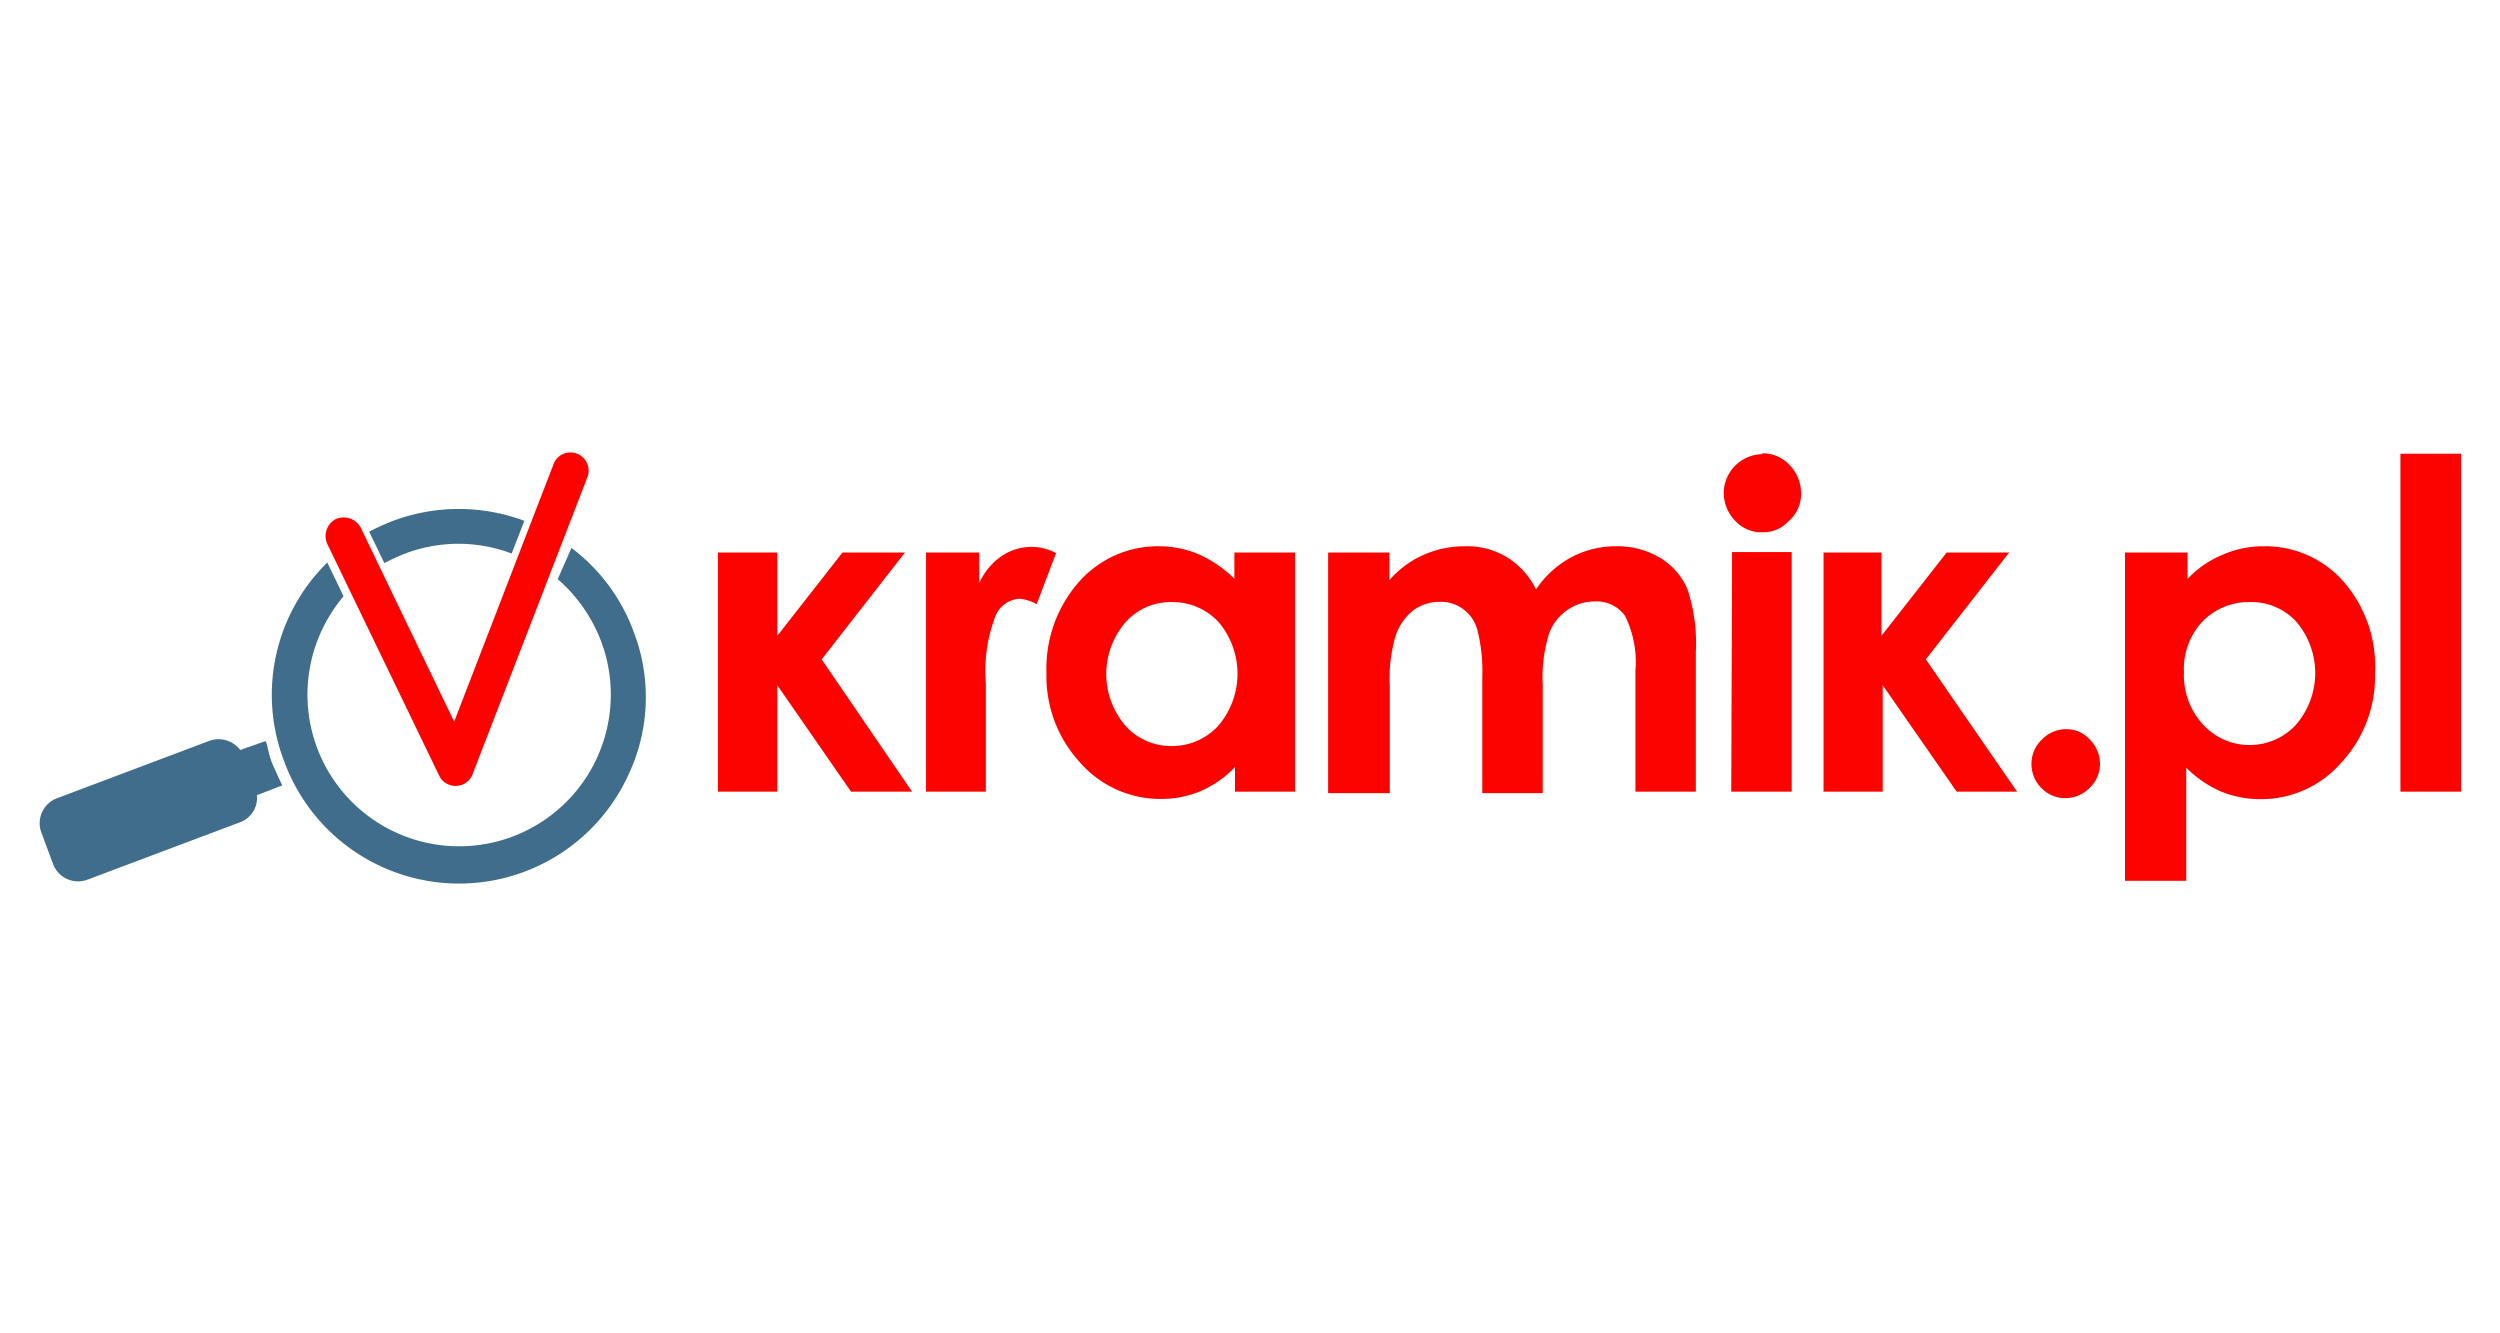 <svg id="Warstwa_1" data-name="Warstwa 1" xmlns="http://www.w3.org/2000/svg" xmlns:xlink="http://www.w3.org/1999/xlink" viewBox="0 0 120 64"><defs><style>.cls-1{fill:none;}.cls-2{clip-path:url(#clip-path);}.cls-3{fill:#406d8c;}.cls-4{fill:#fc0300;}</style><clipPath id="clip-path"><rect class="cls-1" width="120" height="64"/></clipPath></defs><g class="cls-2"><path class="cls-3" d="M12.75,35.57,11.53,36a1.3,1.3,0,0,0-1.48-.44L2.7,38.33A1.28,1.28,0,0,0,2,40l.55,1.48a1.28,1.28,0,0,0,1.63.75l7.34-2.76a1.24,1.24,0,0,0,.81-1.3l1.22-.47c-.17-.35-.32-.69-.46-1s-.21-.7-.29-1m14.63-9.4a8.86,8.86,0,0,1,3,4.06,8.73,8.73,0,0,1-.26,6.82,8.94,8.94,0,0,1-16.52-.61A8.9,8.9,0,0,1,15.71,27l.78,1.62a7.56,7.56,0,0,0-1.07,1.69,7.28,7.28,0,1,0,13.44.49,7.44,7.44,0,0,0-2.09-3ZM18.87,25a9,9,0,0,1,6.3,0l-.61,1.57a7.2,7.2,0,0,0-5.11,0c-.35.14-.69.29-1,.46l-.73-1.51A11,11,0,0,1,18.87,25Z"/><path class="cls-4" d="M115.22,21.78h2.91V38h-2.91ZM108,28.9a3.09,3.09,0,0,0-2.27.92,3.3,3.3,0,0,0-.9,2.44,3.48,3.48,0,0,0,.9,2.5,3,3,0,0,0,2.27,1,3,3,0,0,0,2.23-1,3.8,3.8,0,0,0,0-4.91A2.92,2.92,0,0,0,108,28.9Zm-3-2.38v1.27a4.84,4.84,0,0,1,1.68-1.16,4.9,4.9,0,0,1,2-.41,5,5,0,0,1,3.83,1.72A6.2,6.2,0,0,1,114,32.32a6.07,6.07,0,0,1-1.63,4.3,5.1,5.1,0,0,1-3.86,1.74,5,5,0,0,1-1.86-.35,5.4,5.4,0,0,1-1.71-1.16v5.43H102V26.52ZM99.14,35a1.49,1.49,0,0,1,1.16.49,1.64,1.64,0,0,1,.5,1.17,1.59,1.59,0,0,1-.5,1.16,1.61,1.61,0,0,1-1.16.49A1.58,1.58,0,0,1,98,37.84a1.63,1.63,0,0,1-.49-1.16A1.59,1.59,0,0,1,98,35.51,1.62,1.62,0,0,1,99.14,35Zm-16-8.5H86V38h-2.9Zm1.45-4.74a1.74,1.74,0,0,1,1.3.55,1.94,1.94,0,0,1,.56,1.34A1.7,1.7,0,0,1,85.87,25a1.67,1.67,0,0,1-1.27.55A1.71,1.71,0,0,1,83.29,25a1.93,1.93,0,0,1-.55-1.34,1.88,1.88,0,0,1,1.83-1.86ZM63.78,26.52h2.91v1.33a4.66,4.66,0,0,1,1.65-1.22,4.92,4.92,0,0,1,2-.41,3.68,3.68,0,0,1,2,.53,3.79,3.79,0,0,1,1.39,1.54,4.76,4.76,0,0,1,1.69-1.54,4.58,4.58,0,0,1,2.17-.53,4,4,0,0,1,2.15.59A3.24,3.24,0,0,1,81,28.29a8.26,8.26,0,0,1,.4,3V38H78.5V32.21A5,5,0,0,0,78,29.56a1.67,1.67,0,0,0-1.45-.69,2.23,2.23,0,0,0-1.34.43,2.3,2.3,0,0,0-.87,1.16,7.09,7.09,0,0,0-.29,2.41v5.2h-2.9v-5.6a7.93,7.93,0,0,0-.24-2.24,1.8,1.8,0,0,0-.69-1,1.75,1.75,0,0,0-1.11-.34,2.07,2.07,0,0,0-1.3.43A2.57,2.57,0,0,0,67,30.49a7.12,7.12,0,0,0-.29,2.44v5.14H63.75V26.52ZM56.23,28.9a2.88,2.88,0,0,0-2.23,1,3.8,3.8,0,0,0,0,4.91,2.93,2.93,0,0,0,2.23,1,3,3,0,0,0,2.27-1,3.84,3.84,0,0,0,0-4.94A3,3,0,0,0,56.23,28.9Zm3.05-2.38h2.88V38H59.28V36.82A5.09,5.09,0,0,1,57.57,38a5,5,0,0,1-1.86.35,5.12,5.12,0,0,1-3.86-1.74,6.11,6.11,0,0,1-1.62-4.3,6.3,6.3,0,0,1,1.56-4.38,5.06,5.06,0,0,1,3.84-1.71,4.88,4.88,0,0,1,1.94.4,5.82,5.82,0,0,1,1.68,1.16V26.52Zm-24.82,0h2.85v4l3.13-4h3l-4,5.13L43.78,38H40.85l-3.54-5.11V38H34.46Zm53,0h2.85v4l3.13-4h3l-4,5.13L96.82,38h-2.9l-3.55-5.11V38H87.53V26.52ZM26.57,22.28a.86.86,0,0,1,1.13-.5.87.87,0,0,1,.49,1.14L22.68,37.17a.87.87,0,0,1-1.14.49.84.84,0,0,1-.46-.43h0L15.71,26.11a.92.92,0,0,1,.4-1.19.93.93,0,0,1,1.2.4l4.49,9.32Zm17.94,4.24H47V28a3.1,3.1,0,0,1,1.08-1.31,2.58,2.58,0,0,1,1.45-.44,2.47,2.47,0,0,1,1.16.3L49.76,29a2,2,0,0,0-.84-.26,1.33,1.33,0,0,0-1.13.81,7.34,7.34,0,0,0-.47,3.25V38H44.45V26.52Z"/></g></svg>